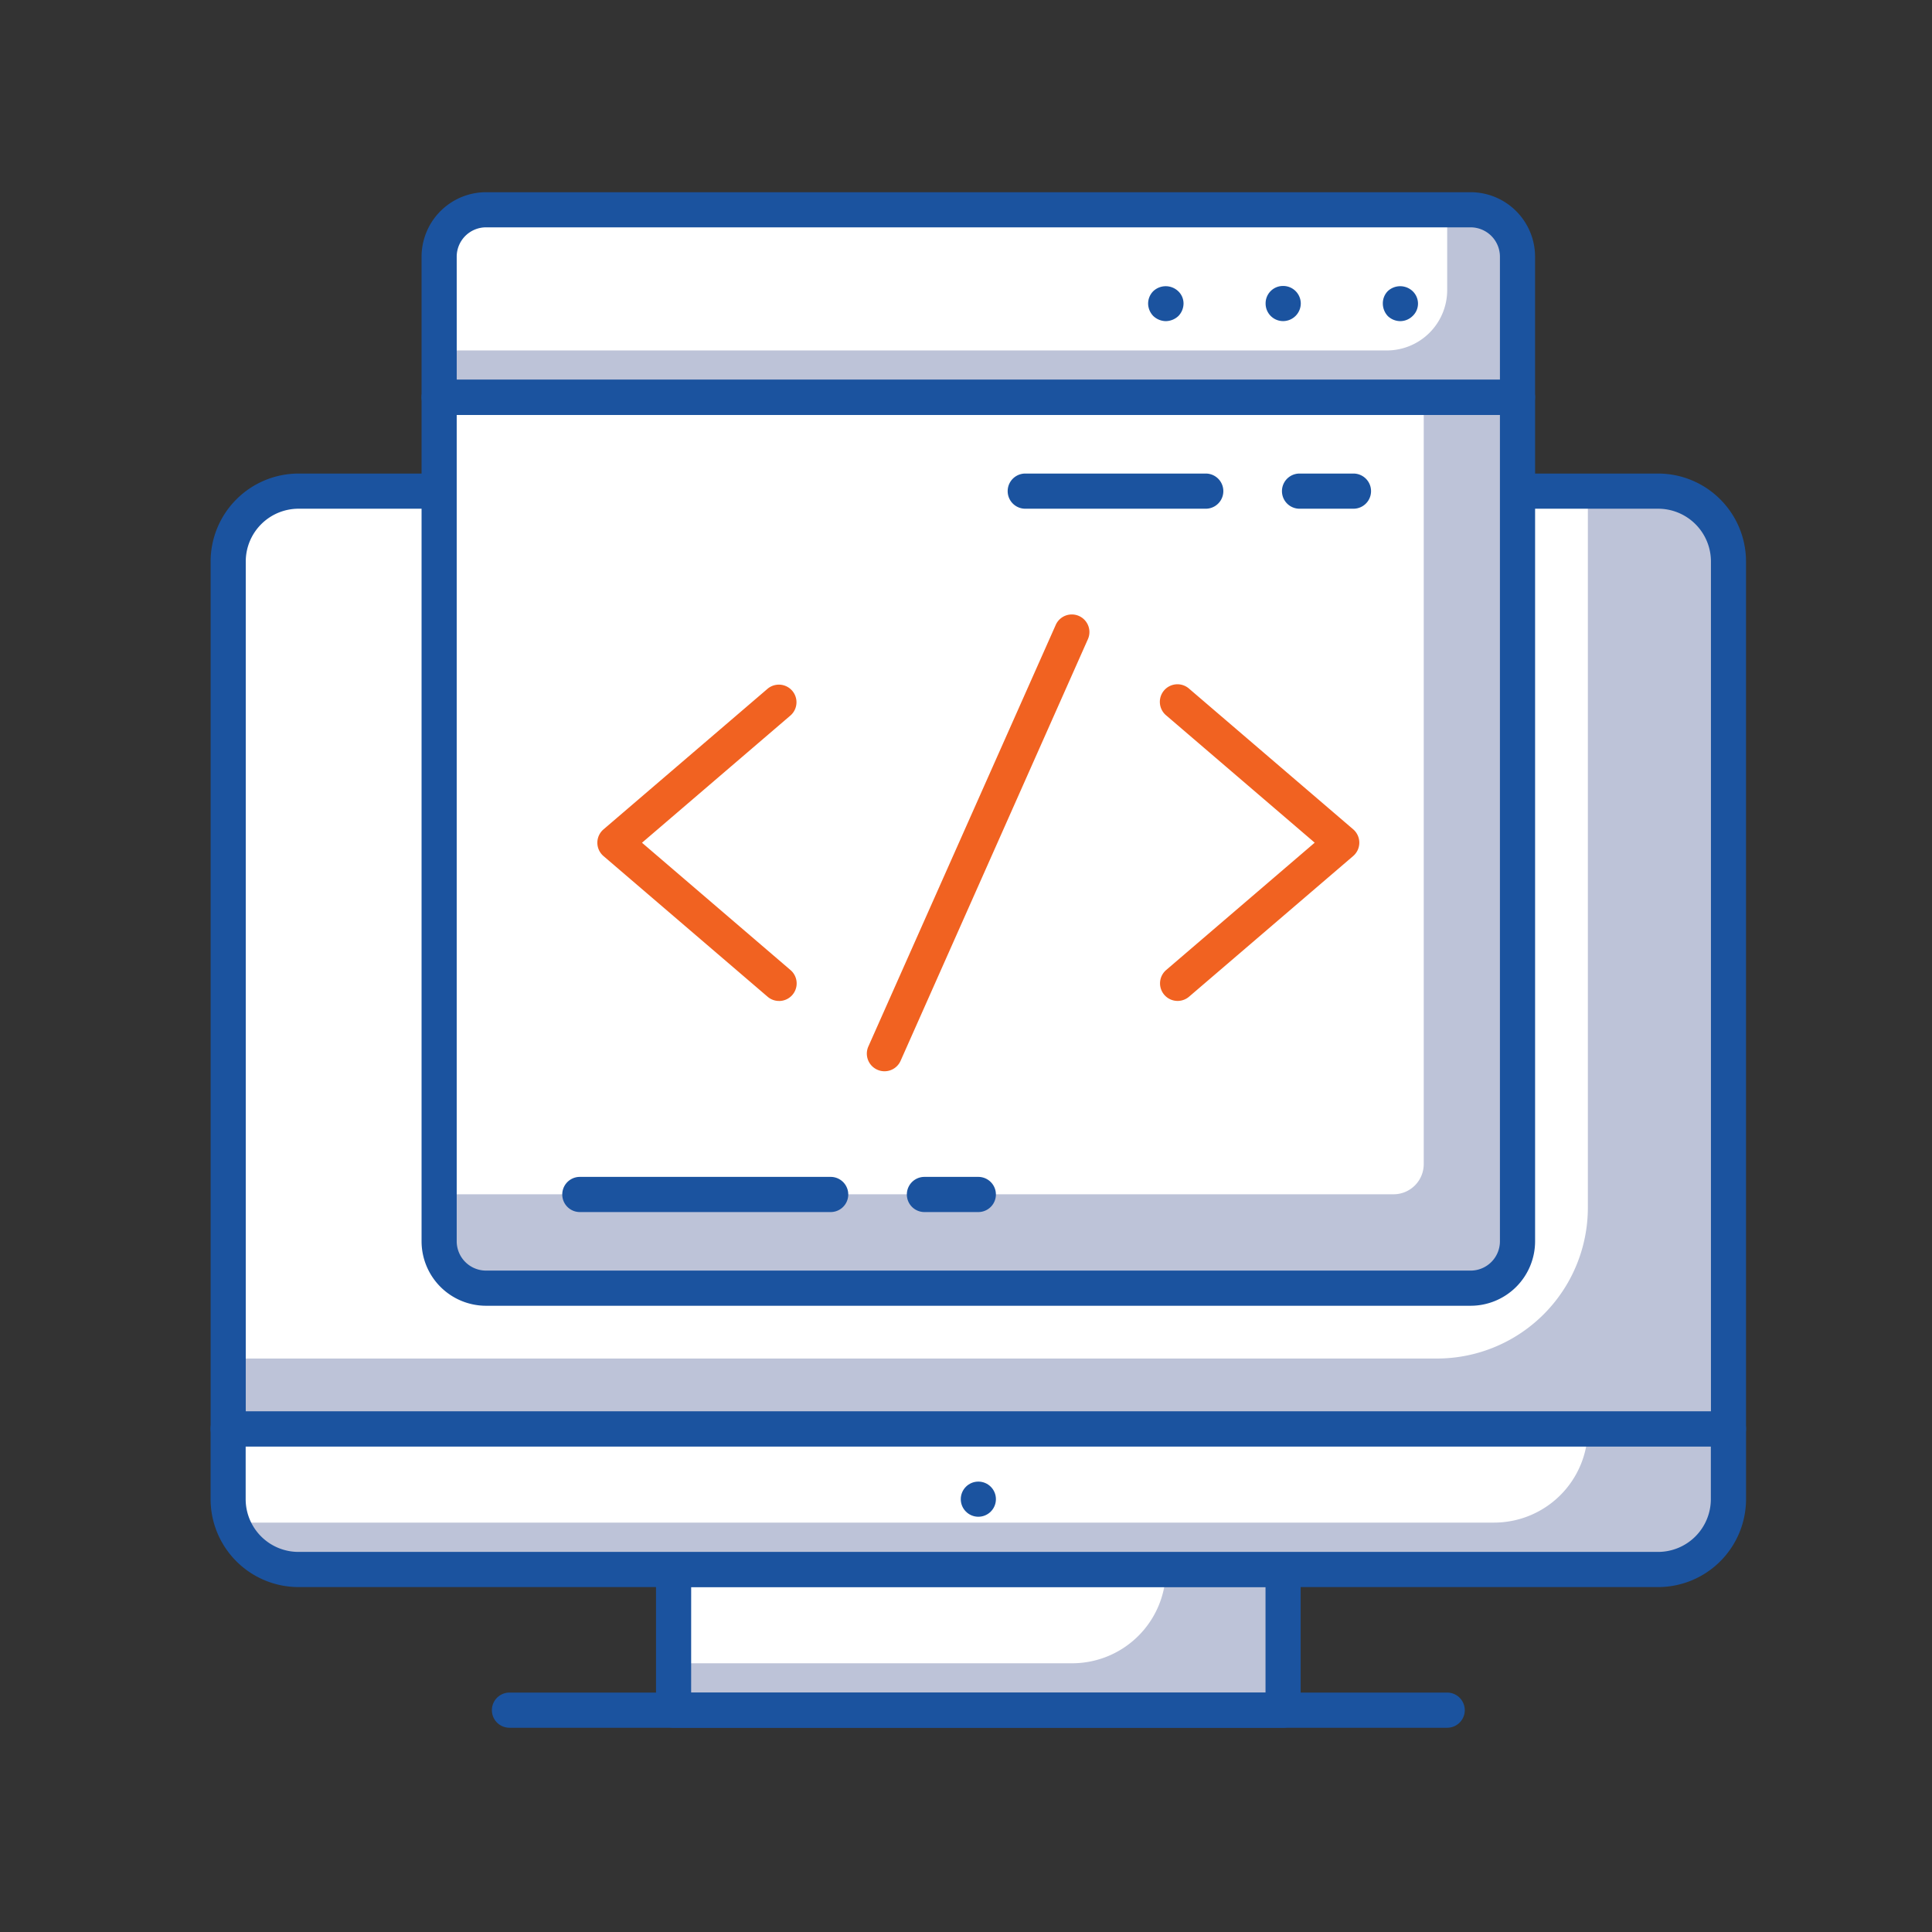 <svg xmlns="http://www.w3.org/2000/svg" width="64" height="64" viewBox="0 0 64 64">
    <rect x="0" y="0" width="64" height="64" fill="#333333" stroke="none"/>
    <defs>
        <style>
            .cls-1,.cls-4{fill:#fff}.cls-1{stroke:#707070}.cls-2{clip-path:url(#clip-path)}.cls-3{fill:#bdc3d8}.cls-5{fill:#1b539f}.cls-6{fill:#f16221}
        </style>
        <clipPath id="clip-path">
            <path id="Rectangle_3805" d="M0 0h64v64H0z" class="cls-1" data-name="Rectangle 3805" transform="translate(-.293)"/>
        </clipPath>
    </defs>
    <g id="Mask_Group_17" class="cls-2" data-name="Mask Group 17" transform="translate(.293)">
        <g id="Group_1356" data-name="Group 1356" transform="translate(6.683 6.367)">
            <g id="Group_1355" data-name="Group 1355">
                <g id="Group_1328" data-name="Group 1328" transform="translate(15.338 45.625)">
                    <path id="Rectangle_3754" d="M0 0h20.191v4.659H0z" class="cls-3" data-name="Rectangle 3754"/>
                </g>
                <g id="Group_1329" data-name="Group 1329" transform="translate(15.337 45.625)">
                    <path id="Path_4119" d="M891.706 158.658H875.4v3.106h13.2a3.105 3.105 0 0 0 3.106-3.106z" class="cls-4" data-name="Path 4119" transform="translate(-875.398 -158.658)"/>
                </g>
                <g id="Group_1330" data-name="Group 1330" transform="translate(14.755 45.042)">
                    <path id="Path_4120" d="M895.422 163.732h-20.191a.583.583 0 0 1-.582-.582v-4.66a.583.583 0 0 1 .582-.582h20.191a.583.583 0 0 1 .582.582v4.659a.583.583 0 0 1-.582.583zm-19.609-1.165h19.027v-3.495h-19.026z" class="cls-5" data-name="Path 4120" transform="translate(-874.649 -157.908)"/>
                </g>
                <g id="Group_1331" data-name="Group 1331" transform="translate(.583 40.965)">
                    <path id="Rectangle_3755" d="M0 0h49.7v1.659a3 3 0 0 1-3 3H3a3 3 0 0 1-3-3V0z" class="cls-3" data-name="Rectangle 3755"/>
                </g>
                <g id="Group_1332" data-name="Group 1332" transform="translate(.582 40.965)">
                    <path id="Path_4121" d="M898.333 155.764H856.4v-3.106h45.04a3.106 3.106 0 0 1-3.107 3.106z" class="cls-4" data-name="Path 4121" transform="translate(-856.399 -152.658)"/>
                </g>
                <g id="Group_1333" data-name="Group 1333" transform="translate(0 40.383)">
                    <path id="Path_4122" d="M903.6 157.732h-45.039a2.916 2.916 0 0 1-2.912-2.912v-2.33a.583.583 0 0 1 .582-.582h49.7a.583.583 0 0 1 .582.582v2.33a2.916 2.916 0 0 1-2.913 2.912zm-46.789-4.659v1.747a1.749 1.749 0 0 0 1.747 1.747H903.6a1.749 1.749 0 0 0 1.747-1.747v-1.747z" class="cls-5" data-name="Path 4122" transform="translate(-855.649 -151.908)"/>
                </g>
                <g id="Group_1334" data-name="Group 1334" transform="translate(9.319 49.702)">
                    <path id="Path_4123" d="M899.294 165.073h-31.063a.582.582 0 1 1 0-1.165h31.063a.582.582 0 0 1 0 1.165z" class="cls-5" data-name="Path 4123" transform="translate(-867.649 -163.908)"/>
                </g>
                <g id="Group_1335" data-name="Group 1335" transform="translate(24.851 42.713)">
                    <circle id="Ellipse_133" cx=".582" cy=".582" r=".582" class="cls-5" data-name="Ellipse 133"/>
                </g>
                <g id="Group_1336" data-name="Group 1336" transform="translate(.583 9.903)">
                    <path id="Rectangle_3756" d="M3 0h43.7a3 3 0 0 1 3 3v28.063H0V3a3 3 0 0 1 3-3z" class="cls-3" data-name="Rectangle 3756"/>
                </g>
                <g id="Group_1337" data-name="Group 1337" transform="translate(.583 9.903)">
                    <path id="Rectangle_3757" d="M3 0h42.041v23.733a5 5 0 0 1-5 5H0V3a3 3 0 0 1 3-3z" class="cls-4" data-name="Rectangle 3757"/>
                </g>
                <g id="Group_1338" data-name="Group 1338" transform="translate(0 9.32)">
                    <path id="Path_4124" d="M905.932 144.137h-49.7a.583.583 0 0 1-.582-.582v-28.734a2.916 2.916 0 0 1 2.912-2.912H903.6a2.915 2.915 0 0 1 2.912 2.912v28.733a.583.583 0 0 1-.58.583zm-49.118-1.165h48.536v-28.151a1.749 1.749 0 0 0-1.747-1.747h-45.042a1.749 1.749 0 0 0-1.747 1.747z" class="cls-5" data-name="Path 4124" transform="translate(-855.649 -111.909)"/>
                </g>
                <g id="Group_1339" data-name="Group 1339" transform="translate(7.572 6.795)">
                    <path id="Rectangle_3758" d="M0 0h35.722v27.51a2 2 0 0 1-2 2H2a2 2 0 0 1-2-2V0z" class="cls-3" data-name="Rectangle 3758"/>
                </g>
                <g id="Group_1340" data-name="Group 1340" transform="translate(7.572 6.795)">
                    <path id="Rectangle_3759" d="M0 0h32.615v25.4a1 1 0 0 1-1 1H0V0z" class="cls-4" data-name="Rectangle 3759"/>
                </g>
                <g id="Group_1341" data-name="Group 1341" transform="translate(7.572 .583)">
                    <path id="Rectangle_3760" d="M2 0h31.722a2 2 0 0 1 2 2v4.213H0V2a2 2 0 0 1 2-2z" class="cls-3" data-name="Rectangle 3760"/>
                </g>
                <g id="Group_1342" data-name="Group 1342" transform="translate(7.572 .583)">
                    <path id="Rectangle_3761" d="M2 0h31.392v2.659a2 2 0 0 1-2 2H0V2a2 2 0 0 1 2-2z" class="cls-4" data-name="Rectangle 3761"/>
                </g>
                <g id="Group_1343" data-name="Group 1343" transform="translate(6.989 6.213)">
                    <path id="Path_4125" d="M899.4 138.582h-32.616a2.137 2.137 0 0 1-2.135-2.136v-27.957a.583.583 0 0 1 .582-.582h35.723a.583.583 0 0 1 .582.582v27.957a2.137 2.137 0 0 1-2.136 2.136zm-33.587-29.51v27.374a.972.972 0 0 0 .971.971H899.4a.971.971 0 0 0 .971-.971v-27.374z" class="cls-5" data-name="Path 4125" transform="translate(-864.649 -107.907)"/>
                </g>
                <g id="Group_1344" data-name="Group 1344" transform="translate(6.989)">
                    <path id="Path_4126" d="M900.954 107.284h-35.723a.583.583 0 0 1-.582-.582v-4.659a2.139 2.139 0 0 1 2.135-2.136H899.4a2.138 2.138 0 0 1 2.135 2.136v4.657a.583.583 0 0 1-.581.584zm-35.14-1.165h34.557v-4.077a.972.972 0 0 0-.971-.971h-32.616a.972.972 0 0 0-.971.971z" class="cls-5" data-name="Path 4126" transform="translate(-864.649 -99.907)"/>
                </g>
                <g id="Group_1345" data-name="Group 1345" transform="translate(38.832 3.115)">
                    <path id="Path_4127" d="M906.228 105.074a.6.6 0 0 1-.412-.17.612.612 0 0 1-.163-.412.577.577 0 0 1 .163-.411.6.6 0 0 1 .824 0 .572.572 0 0 1 .178.411.563.563 0 0 1-.178.412.586.586 0 0 1-.412.17z" class="cls-5" data-name="Path 4127" transform="translate(-905.653 -103.918)"/>
                </g>
                <g id="Group_1346" data-name="Group 1346" transform="translate(34.949 3.106)">
                    <path id="Path_4128" d="M900.653 104.489a.575.575 0 0 1 .575-.582.583.583 0 0 1 .59.582.588.588 0 0 1-.59.582.58.58 0 0 1-.575-.582z" class="cls-5" data-name="Path 4128" transform="translate(-900.653 -103.907)"/>
                </g>
                <g id="Group_1347" data-name="Group 1347" transform="translate(31.058 3.115)">
                    <path id="Path_4129" d="M896.225 105.074a.614.614 0 0 1-.412-.17.6.6 0 0 1-.171-.412.583.583 0 0 1 .171-.411.6.6 0 0 1 .824 0 .559.559 0 0 1 .178.411.6.6 0 0 1-.17.412.618.618 0 0 1-.42.17z" class="cls-5" data-name="Path 4129" transform="translate(-895.643 -103.918)"/>
                </g>
                <g id="Group_1348" data-name="Group 1348" transform="translate(12.813 16.307)">
                    <path id="Path_4130" d="M878.166 131.389a.577.577 0 0 1-.379-.14l-5.436-4.659a.582.582 0 0 1 0-.885l5.436-4.659a.583.583 0 0 1 .759.885l-4.92 4.217 4.92 4.218a.582.582 0 0 1-.38 1.024z" class="cls-6" data-name="Path 4130" transform="translate(-872.148 -120.905)"/>
                </g>
                <g id="Group_1349" data-name="Group 1349" transform="translate(31.452 16.306)">
                    <path id="Path_4131" d="M896.732 131.389a.582.582 0 0 1-.379-1.024l4.92-4.218-4.92-4.217a.583.583 0 1 1 .759-.885l5.436 4.659a.584.584 0 0 1 0 .885l-5.436 4.659a.584.584 0 0 1-.38.141z" class="cls-6" data-name="Path 4131" transform="translate(-896.15 -120.905)"/>
                </g>
                <g id="Group_1350" data-name="Group 1350" transform="translate(21.743 13.978)">
                    <path id="Path_4132" d="M884.229 133.048a.576.576 0 0 1-.236-.05.583.583 0 0 1-.3-.77l6.213-13.978a.583.583 0 0 1 1.065.474l-6.209 13.976a.583.583 0 0 1-.533.348z" class="cls-6" data-name="Path 4132" transform="translate(-883.647 -117.906)"/>
                </g>
                <g id="Group_1351" data-name="Group 1351" transform="translate(26.405 9.32)">
                    <path id="Path_4133" d="M896.212 113.073h-5.979a.582.582 0 1 1 0-1.165h5.979a.582.582 0 0 1 0 1.165z" class="cls-5" data-name="Path 4133" transform="translate(-889.651 -111.908)"/>
                </g>
                <g id="Group_1352" data-name="Group 1352" transform="translate(35.49 9.32)">
                    <path id="Path_4134" d="M903.719 113.073h-1.786a.582.582 0 0 1 0-1.165h1.786a.582.582 0 0 1 0 1.165z" class="cls-5" data-name="Path 4134" transform="translate(-901.35 -111.908)"/>
                </g>
                <g id="Group_1353" data-name="Group 1353" transform="translate(11.649 32.619)">
                    <path id="Path_4135" d="M879.541 143.076h-8.309a.582.582 0 1 1 0-1.165h8.309a.582.582 0 0 1 0 1.165z" class="cls-5" data-name="Path 4135" transform="translate(-870.649 -141.911)"/>
                </g>
                <g id="Group_1354" data-name="Group 1354" transform="translate(23.064 32.619)">
                    <path id="Path_4136" d="M887.717 143.076h-1.785a.582.582 0 0 1 0-1.165h1.785a.582.582 0 1 1 0 1.165z" class="cls-5" data-name="Path 4136" transform="translate(-885.349 -141.911)"/>
                </g>
            </g>
        </g>
    </g>
</svg>
